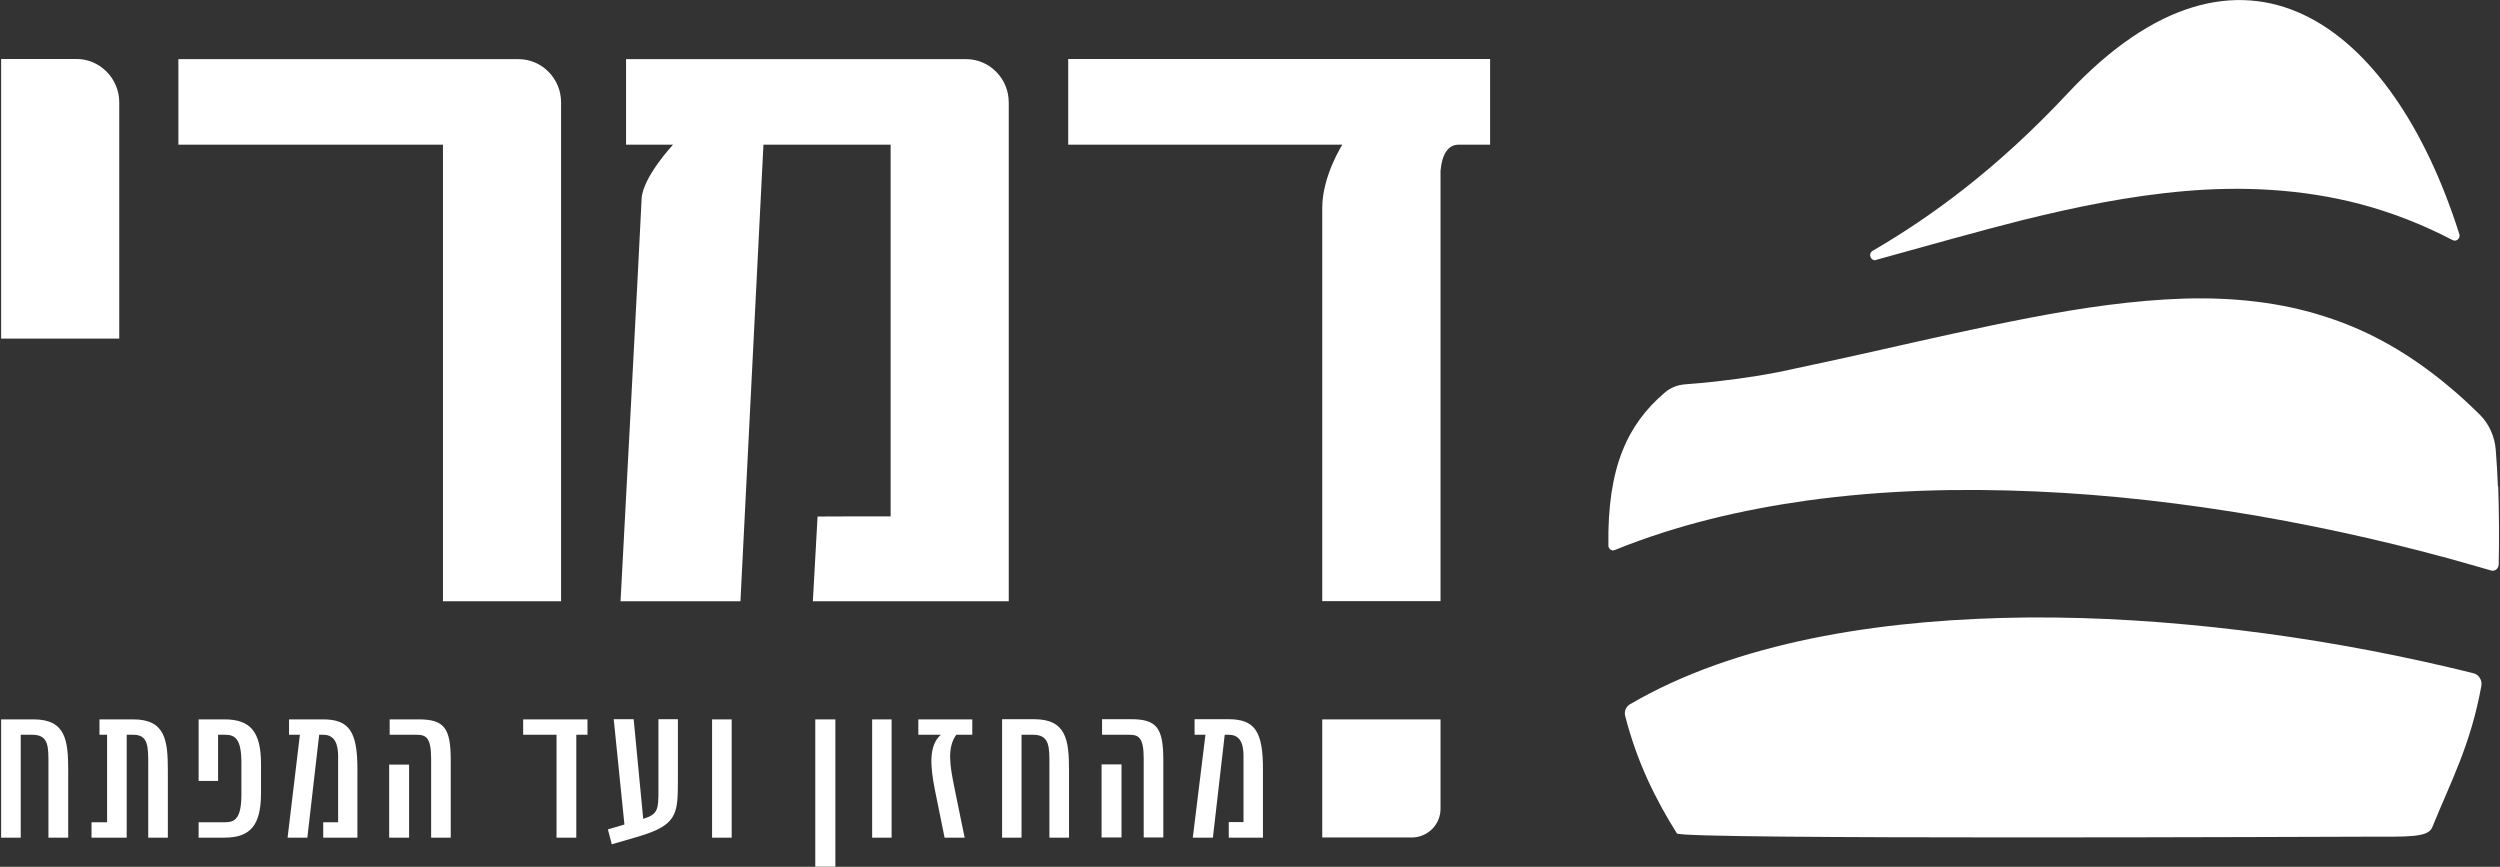 <svg version="1.2" xmlns="http://www.w3.org/2000/svg" viewBox="0 0 1543 535" width="1543" height="535"><rect x="0" y="0" width="1543" height="535" fill="#333333" stroke="none"/><defs><clipPath clipPathUnits="userSpaceOnUse" id="cp1"><path d="m-12862-7445h14680v8256h-14680z"/></clipPath></defs><style>.a{fill:#fff}</style><g clip-path="url(#cp1)"><path fill-rule="evenodd" class="a" d="m1541.9 300.3q0.8 25 0.3 48.3c-0.2 2.4-2.3 4.2-4.7 3.5-3.1-0.9-6.2-1.8-9.4-2.7-44.2-12.8-89-23-134.2-30.9-45.4-7.8-91.5-13.2-137.8-15.2-46.6-2-93.6-0.9-141.3 5.7-39.3 5.6-79 14.6-118.2 30.5-1.8 0.8-3.9-0.7-3.9-2.8-0.7-48.7 12-74.9 34.7-94.3 3.6-3.2 8.2-4.9 12.8-5.2 6.3-0.5 12.4-1 18.5-1.7 16.8-1.9 34-4.5 50-8.2 16.2-3.4 32.4-7 48.6-10.6 32.3-7.3 64.4-14.6 96.2-20.7 31.8-6.1 63.5-10.7 94.4-11.7 30.7-0.9 60.5 2.3 88 11.4 27.6 8.8 52.6 23.6 75.4 42.7 6.7 5.5 13 11.4 19.3 17.6 5.8 5.8 9.2 13.6 9.8 21.9 0.6 7.4 1 14.8 1.3 22.3m-15.1 115.3c3.4 0.9 5.5 4.3 4.9 7.8-6.6 36.5-18.8 58.9-30.3 87.3-2.6 6.4-14.8 5.8-40.8 5.8-17.3 0-422.9 1.9-425.4-2-13.4-21.3-24.8-44.6-31.9-72.4-0.8-2.8 0.4-5.7 2.7-7.2 2-1.1 4-2.3 6-3.4 33.6-18.6 72.9-31 113.7-38.8 41-7.8 83.7-11.1 126.6-11.5 43-0.3 86.4 2.6 129.9 7.8 43.2 5.2 86.5 12.9 129.2 22.9 5.2 1.2 10.4 2.5 15.6 3.8zm-368.5-255c-3.4 0.9-5.4-3.9-2.3-5.7 35.9-20.9 76.5-50.3 120.2-97 107.5-115 200.6-43.8 241.9 86.7 0.8 2.6-1.8 4.9-4.1 3.7-18.2-9.5-37.3-17-56.9-22.2-36.1-9.5-73-11.1-108-8.1-35 3-68.5 10-101.2 18.1-21.7 5.4-62.8 16.9-89.8 24.4zm-608.4 158.2v-229.4h-78.5l-14.2 281.8h-74c0 0 12.4-232.8 13-248.2 0.5-13.4 19.4-33.6 19.4-33.6h-29v-52.8h209.9c14.4 0 26.3 11.9 26.3 26.7v307.9h-120.9l2.9-52.3c0-0.1 45.1-0.1 45.1-0.1zm-276.3 52.4v-281.8h-163.3v-52.8h209.9c14.4 0 26.3 11.9 26.3 26.7v307.9zm385.9-334.7h260.4v52.9h-19.5c-6.4 0-10.2 5.9-11.1 16.1v265.6h-73v-242.7c0-19.7 12.4-39 12.4-39h-169.2zm-585.7 172.6h-72.9v-172.6h46.6c14.3 0 26.3 12 26.3 26.7zm742.5 235h73v55.2c0 9.8-8 17.7-17.8 17.7h-55.2zm-774 31.5v41.5h-12.2v-44.7c0-10.9 0.5-18.8-9.9-18.8h-7.2v63.5h-12.1v-73h20c19.9 0 21.4 13 21.4 31.5zm61.5 0v41.5h-12.1v-44.9c0-10.9 0.2-18.6-9.1-18.6h-4.2v63.5h-21.7v-9.5h9.6v-54h-4.7v-9.5h20.6c20.1-0.1 21.6 12.9 21.6 31.5zm57.5-3.9v17.9c0 19.7-6.4 27.5-22.6 27.5h-15.9v-9.5h16.5c6.2 0 9.9-2.8 9.9-17.2v-19.6c0-14.3-3.7-17.2-9.9-17.2h-4.5v28.5h-12v-38h15.9c16.2 0 22.6 7.8 22.6 27.6zm59.5 3.6v41.8h-21.1v-9.5h9.2v-40.8c0-7.3-2-13.2-9.2-13.2h-2.5l-7.3 63.5h-12.2l7.6-63.5h-6.7v-9.5h20.9c16.2 0 21.4 7.4 21.3 31.2zm57.6-6.1v47.9h-12.1v-48.6c0-12.8-2.9-14.9-8.8-14.9h-16.8v-9.5h17.5c16.2-0.1 20.2 5.3 20.2 25.1zm-25.7 2.8v45.1h-12.3v-45.1zm70.4-27.9h39.7v9.5h-6.9v63.5h-12.2v-63.5h-20.6zm83.5-0.1h12v38.5c0 20.2-0.7 26.9-24.3 33.9-6.7 1.9-16.5 4.8-16.5 4.8l-2.4-9.2 10.2-3-6.6-65h12.3l5.9 61.5c9.4-2.9 9.4-6 9.4-18.5zm45.2 0.1v73h-12.1v-73zm64 0v90.9h-12.4v-90.9zm34.7 0v73h-12v-73zm16.5 0h33.3v9.5h-9.9c-5.7 8-4 18.7-1.1 32.8 3.5 17.4 6.3 30.7 6.3 30.7h-12.4c0 0-3.5-17.1-6-29.6-2.7-13.9-4.1-27.1 3.7-33.9h-13.9zm71.5-0.1c19.9 0 21.5 13 21.5 31.6v41.5h-12.1v-44.7c0-11 0.3-18.8-10-18.8h-7.2v63.5h-12v-73.1zm79.7 25.2v47.8h-12.1v-48.6c0-12.8-2.9-14.8-8.8-14.8h-16.9v-9.6h17.6c16.2-0.1 20.2 5.4 20.2 25.2zm-25.8 2.7v45.1h-12.3v-45.1zm87.3 3.3v41.9h-21.1v-9.6h9.1v-40.8c0-7.2-1.8-13.1-9.1-13.1h-2.5l-7.3 63.5h-12.4l7.8-63.5h-6.7v-9.6h20.9c16.2 0 21.4 7.4 21.3 31.2z"/></g></svg>
